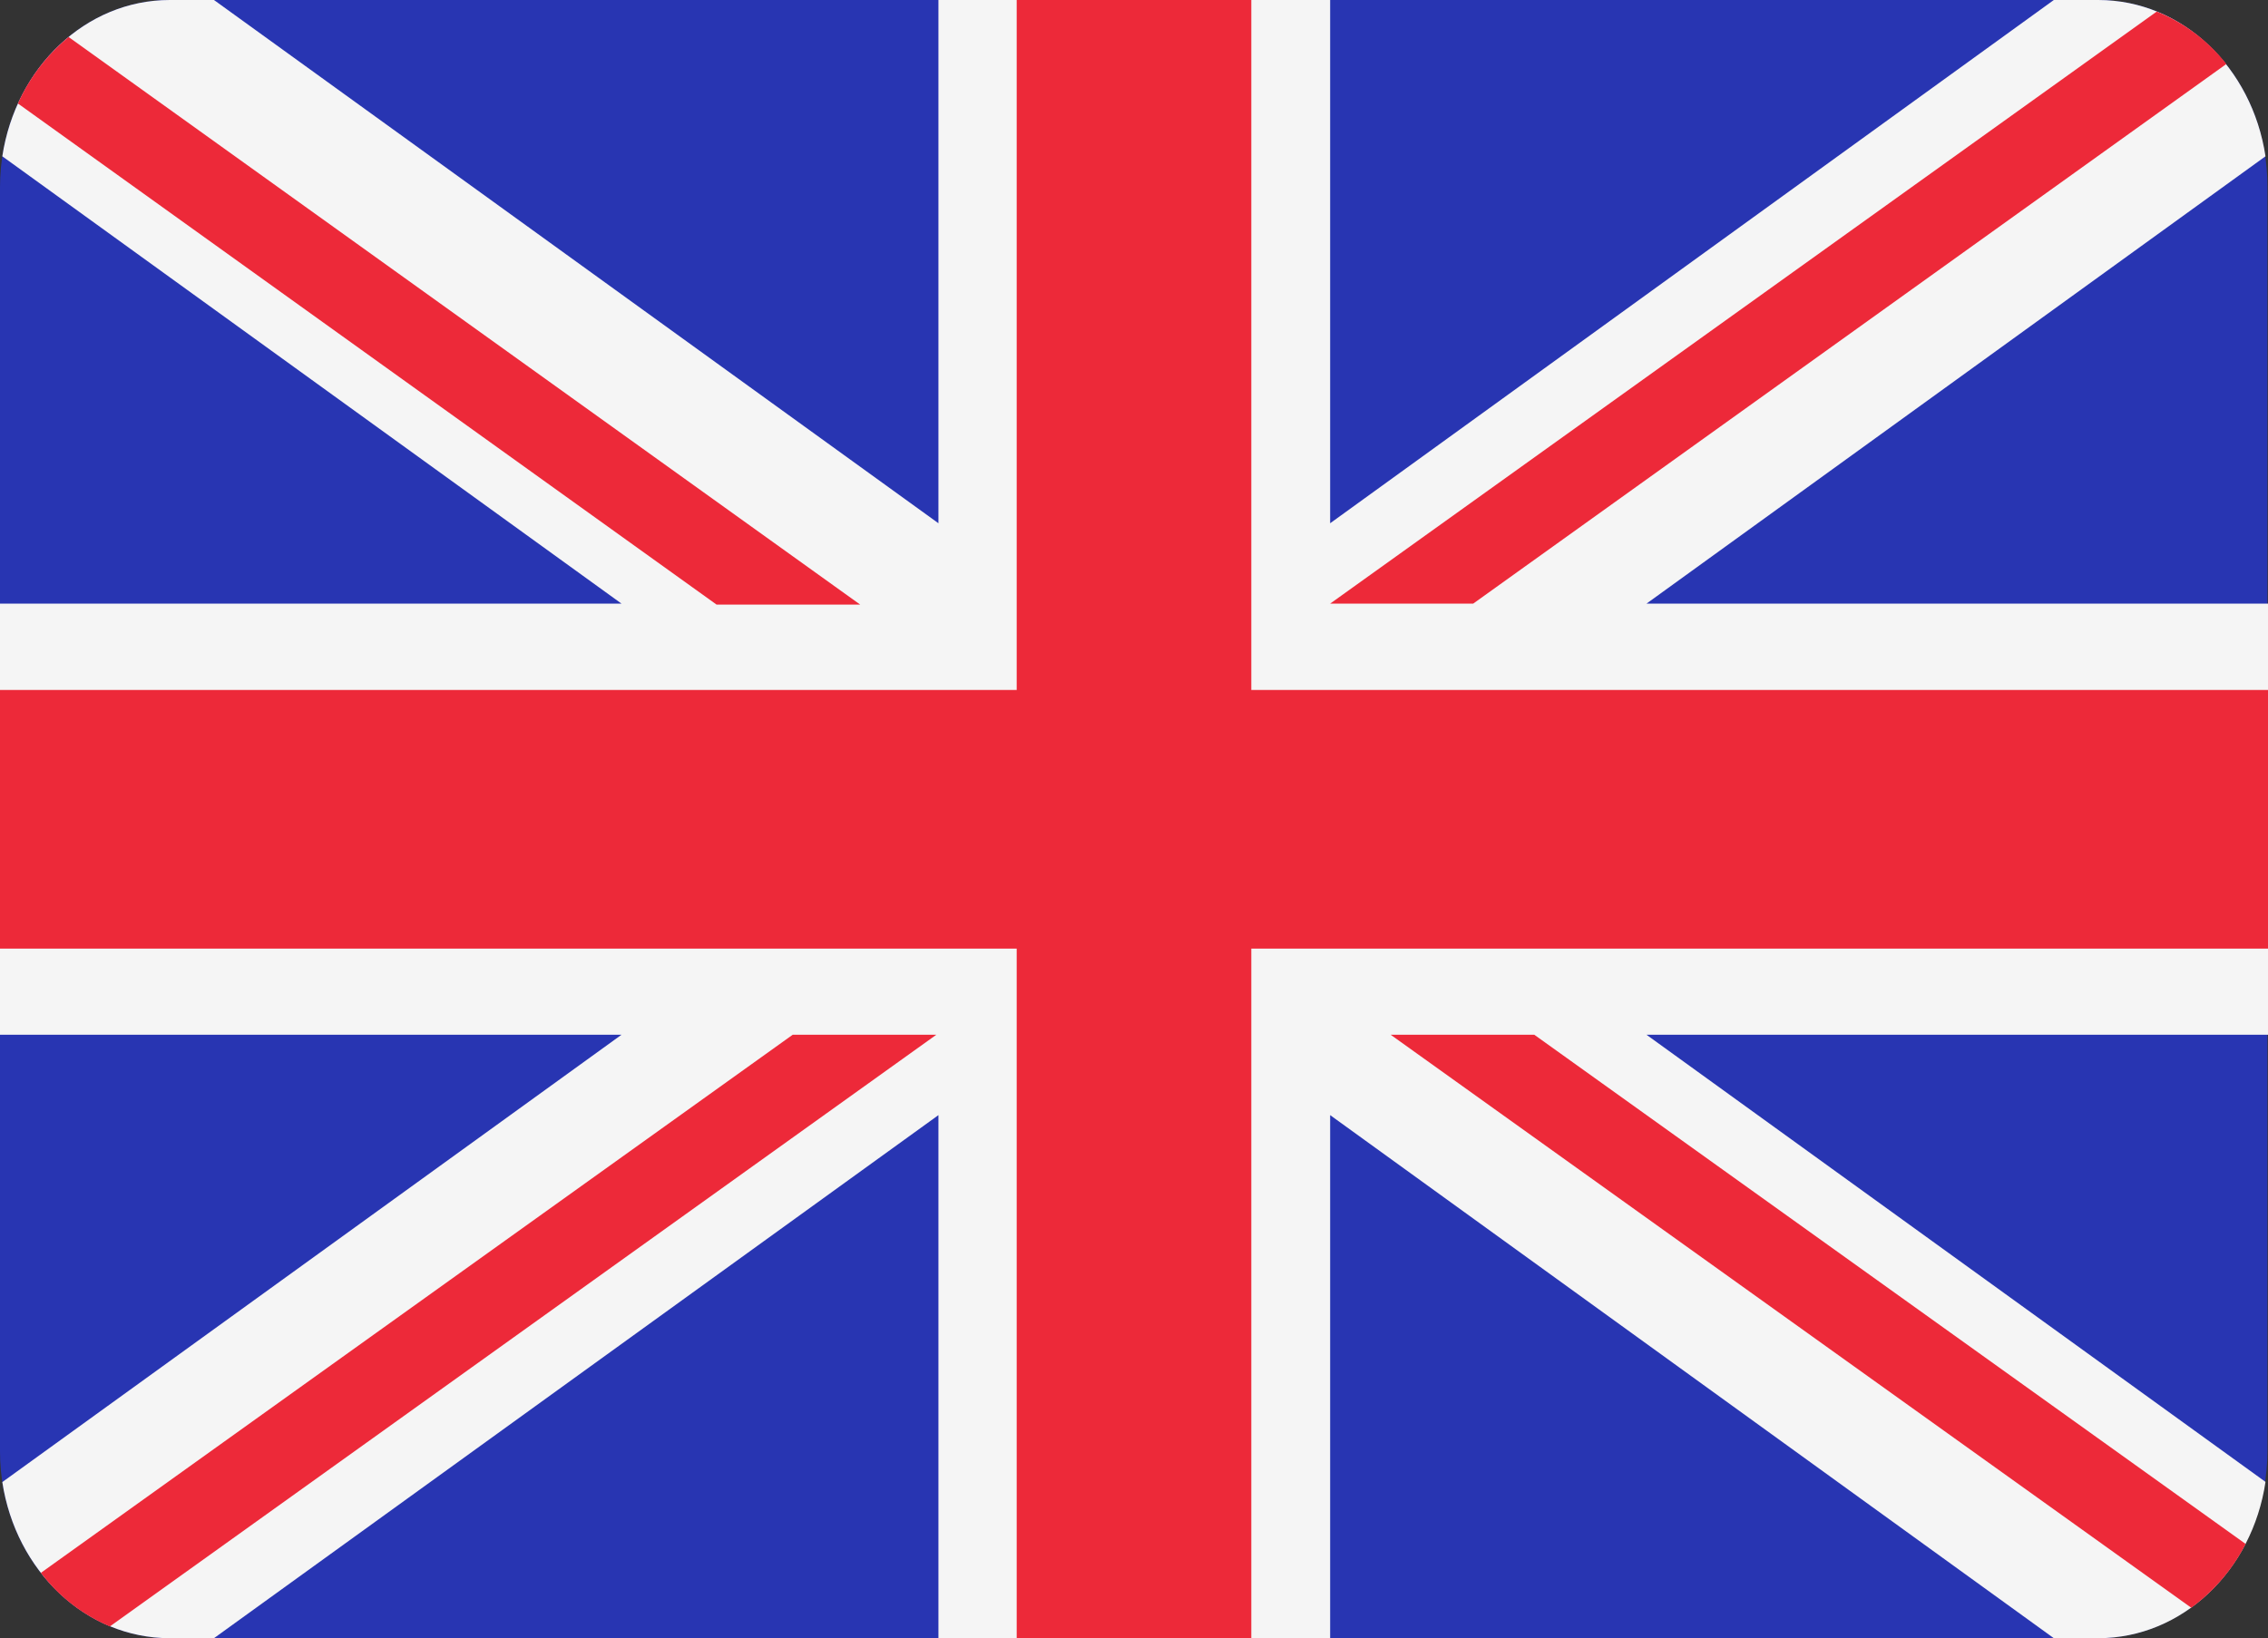 <svg xmlns="http://www.w3.org/2000/svg" viewBox="0 0 117.65 85.01"><rect x="0" y="0" width="117.65" height="85.01" fill="#333333" stroke="none"/><defs><style>.cls-1{fill:#2835b2;}.cls-2{fill:#f5f5f5;}.cls-3{fill:#ed2939;}</style></defs><title>en</title><g id="Camada_2" data-name="Camada 2"><g id="Camada_1-2" data-name="Camada 1"><path class="cls-1" d="M108.84,0H8.81C3.94,0,0,4.35,0,9.72V75.3C0,80.66,3.94,85,8.81,85h100c4.86,0,8.81-4.35,8.81-9.71V9.72C117.65,4.35,113.7,0,108.84,0Z"/><path class="cls-2" d="M117.52,8.11c-.69-4.6-4.31-8.11-8.68-8.11h-2.3L69,27.15V0H48.68V27.15L11.1,0H8.81C4.44,0,.82,3.51.12,8.11L32.24,31.32H0V53.69H32.24L.12,76.9C.82,81.5,4.44,85,8.81,85H11.1L48.68,57.86V85H69V57.86L106.54,85h2.3c4.37,0,8-3.51,8.68-8.11L85.41,53.69h32.24V31.32H85.41Z"/><polygon class="cls-3" points="64.91 0 52.74 0 52.74 35.8 0 35.8 0 49.22 52.74 49.22 52.74 85.01 64.91 85.01 64.91 49.22 117.65 49.22 117.65 35.8 64.91 35.8 64.91 0"/><path class="cls-3" d="M5.7,84.39l42.87-30.7H41.12l-39,27.92A8.82,8.82,0,0,0,5.7,84.39Z"/><path class="cls-3" d="M79.59,53.69H72.14l41.53,29.73a9.46,9.46,0,0,0,2.82-3.31Z"/><path class="cls-3" d="M.93,5.37l36.24,26h7.45L3.56,1.92A9.51,9.51,0,0,0,.93,5.37Z"/><path class="cls-3" d="M76.42,31.32l39.07-28A8.82,8.82,0,0,0,111.88.6L69,31.32Z"/></g></g></svg>